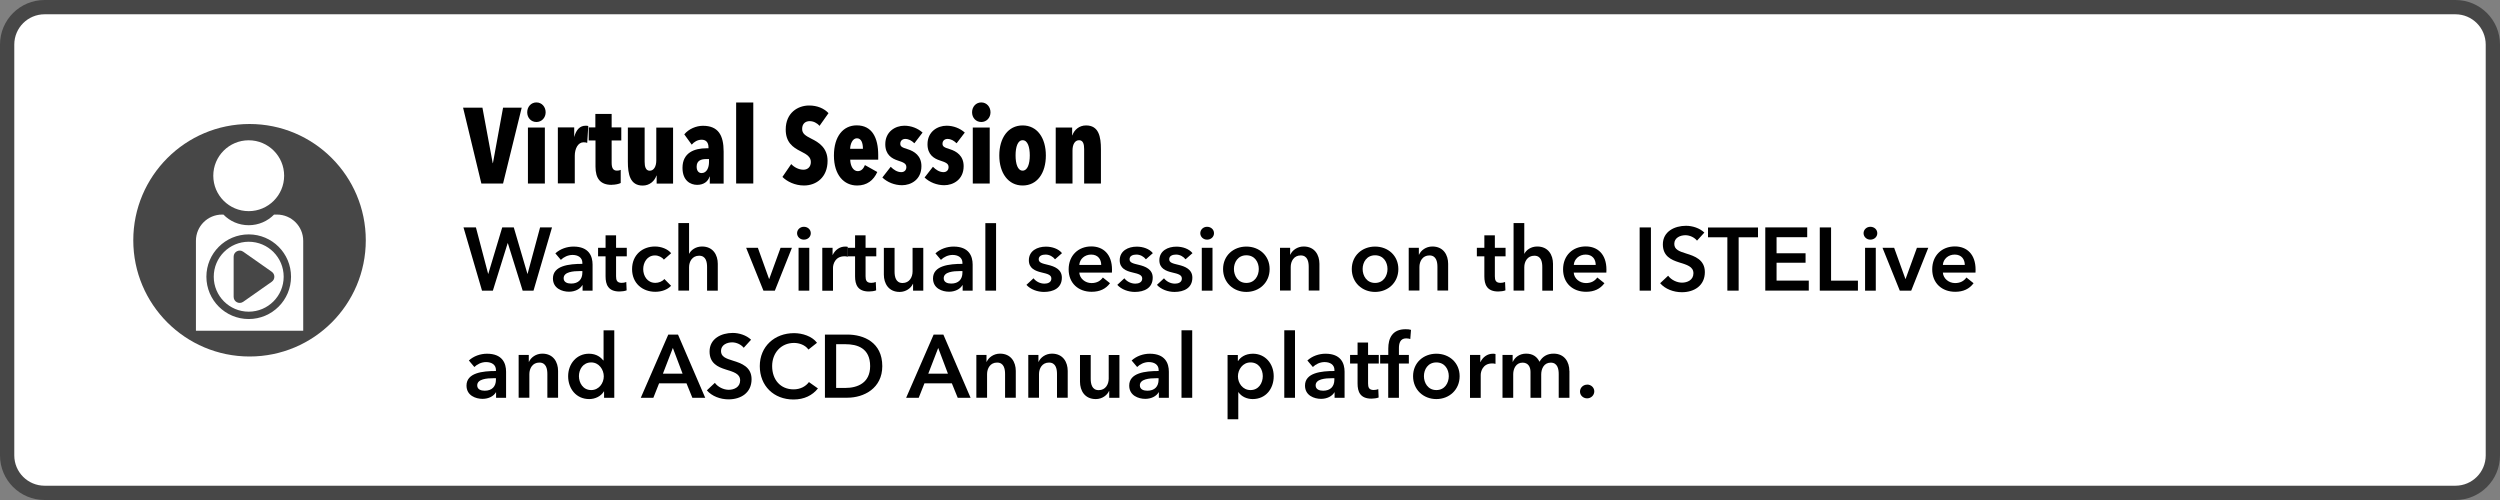 <?xml version="1.0" encoding="UTF-8"?>
<svg id="Layer_1" data-name="Layer 1" xmlns="http://www.w3.org/2000/svg" viewBox="0 0 350 70">
  <rect x="0" y="0" width="350" height="70" fill="#808080" stroke="none"/>
  <defs>
    <style>
      .cls-1 {
        fill: #fff;
      }

      .cls-2 {
        fill: #474747;
      }

      .cls-3 {
        fill: none;
        stroke: #474747;
        stroke-miterlimit: 10;
        stroke-width: 1.03px;
      }
    </style>
  </defs>
  <rect class="cls-1" x=".84" y="1.06" width="348.32" height="67.57" rx="6.03" ry="6.03"/>
  <path class="cls-2" d="M343.76,2c2.34,0,4.24,1.9,4.24,4.24v57.52c0,2.34-1.9,4.24-4.24,4.24H6.24c-2.34,0-4.24-1.9-4.24-4.24V6.24c0-2.34,1.9-4.24,4.24-4.24h337.52M343.76,0H6.24C2.79,0,0,2.79,0,6.24v57.52C0,67.21,2.79,70,6.24,70h337.52c3.45,0,6.24-2.79,6.24-6.24V6.24C350,2.79,347.21,0,343.76,0h0Z"/>
  <g>
    <path d="M70.43,25.69h-3.04l-2.56-10.62h2.71l1.44,7.77h.03l1.42-7.77h2.61l-2.61,10.62Z"/>
    <path d="M75.1,17.08c-.76,0-1.29-.6-1.29-1.36s.53-1.38,1.29-1.38,1.29.63,1.29,1.38-.54,1.36-1.29,1.36ZM73.91,25.69v-7.84h2.37v7.84h-2.37Z"/>
    <path d="M78.1,17.84h2.29v1.32h.01c.27-1.02.81-1.56,1.58-1.56.17,0,.24,0,.38.04l-.15,2.36c-.15-.05-.29-.08-.51-.08-.78,0-1.23.9-1.23,1.88v3.88h-2.37v-7.84Z"/>
    <path d="M85.63,25.88c-1.57,0-2.26-.87-2.26-2.55v-3.66h-.95v-1.83h.93v-1.89h2.28v1.89h1.35v1.83h-1.35v3.12c0,.77.23,1.1.75,1.1.19,0,.4-.04.52-.11v1.84c-.25.14-.79.25-1.27.25Z"/>
    <path d="M91.93,25.69v-1.11h-.03c-.25.75-.94,1.4-1.92,1.4-1.78,0-2.08-1.61-2.08-3.33v-4.8h2.35v4.8c0,.66.14,1.25.71,1.25s.92-.58.92-1.44v-4.6h2.35v7.84h-2.29Z"/>
    <path d="M99.34,24.71c-.2.69-.81,1.17-1.74,1.17s-2.05-.58-2.05-2.38c0-2.14,1.69-2.74,3.34-2.74h.3v-.12c0-.75-.39-1.08-.96-1.08s-1.06.3-1.39.69l-1.04-1.44c.63-.77,1.68-1.2,2.61-1.2,2.13,0,2.9,1.3,2.9,3.62v4.47h-1.94v-.98h-.03ZM99.26,22.27h-.42c-.69,0-1.31.22-1.31,1.06,0,.62.31.9.69.9.74,0,1.04-.79,1.04-1.53v-.43Z"/>
    <path d="M103.06,25.69v-11.34h2.4v11.34h-2.4Z"/>
    <path d="M114.73,17.62c-.36-.42-.87-.66-1.38-.66-.54,0-1.05.31-1.05,1.09,0,.66.45.94,1.31,1.38.98.48,2.25,1.25,2.25,3.09,0,2.29-1.56,3.45-3.3,3.45-1.27,0-2.39-.56-3.02-1.2l1.23-1.8c.45.48,1.1.79,1.71.79s1.04-.41,1.04-1.08-.5-1.04-1.41-1.49c-1.15-.57-2.11-1.29-2.11-3.06,0-2.35,1.72-3.36,3.27-3.36,1.16,0,2.1.41,2.72,1.07l-1.25,1.77Z"/>
    <path d="M119.03,22.36c.02.87.42,1.6,1.06,1.6.52,0,.82-.4,1-.85l1.73.97c-.52,1.16-1.44,1.89-2.82,1.89-1.85,0-3.25-1.47-3.25-4.19s1.32-4.23,3.19-4.23c2.16,0,3.01,1.75,3.01,4.14v.66h-3.93ZM119.96,19.36c-.63,0-.93.86-.94,1.47h1.79c0-.84-.24-1.47-.84-1.47Z"/>
    <path d="M128,20.05c-.36-.36-.78-.6-1.27-.6-.38,0-.69.25-.69.67,0,.39.24.53,1.04.77.93.29,1.92.92,1.92,2.37,0,1.92-1.5,2.67-2.71,2.67-1.04,0-2.07-.41-2.76-1.08l1.17-1.5c.42.43.92.75,1.48.75.44,0,.71-.29.71-.71,0-.5-.41-.66-1.2-.92-.84-.27-1.75-.81-1.75-2.28,0-1.77,1.41-2.59,2.67-2.59.96,0,1.88.36,2.55.96l-1.14,1.49Z"/>
    <path d="M133.91,20.05c-.36-.36-.78-.6-1.27-.6-.38,0-.69.25-.69.67,0,.39.24.53,1.04.77.93.29,1.92.92,1.92,2.37,0,1.92-1.5,2.67-2.71,2.67-1.04,0-2.07-.41-2.76-1.08l1.17-1.5c.42.43.92.75,1.48.75.44,0,.71-.29.71-.71,0-.5-.41-.66-1.2-.92-.84-.27-1.75-.81-1.75-2.28,0-1.77,1.41-2.59,2.67-2.59.96,0,1.88.36,2.55.96l-1.14,1.49Z"/>
    <path d="M137.38,17.08c-.76,0-1.29-.6-1.29-1.36s.53-1.38,1.29-1.38,1.29.63,1.29,1.38-.54,1.36-1.29,1.36ZM136.19,25.69v-7.84h2.37v7.84h-2.37Z"/>
    <path d="M143.17,25.97c-2.02,0-3.27-1.75-3.27-4.2s1.23-4.21,3.27-4.21,3.25,1.75,3.25,4.21-1.21,4.2-3.25,4.2ZM143.17,19.63c-.69,0-.99.94-.99,2.13s.3,2.13.99,2.13,1-.95,1-2.13-.3-2.13-1-2.13Z"/>
    <path d="M150.1,17.84v1.11h.03c.25-.75.94-1.39,1.92-1.39,1.79,0,2.08,1.6,2.08,3.33v4.8h-2.35v-4.82c0-.66-.13-1.24-.71-1.24s-.92.58-.92,1.44v4.62h-2.35v-7.84h2.29Z"/>
    <path d="M64.91,31.84h1.72l1.71,6.5h.02l1.95-6.5h1.62l1.91,6.5h.02l1.75-6.5h1.67l-2.59,8.85h-1.52l-2.07-6.64h-.03l-2.07,6.64h-1.52l-2.59-8.85Z"/>
    <path d="M81.56,39.93h-.04c-.3.53-1.01.91-1.86.91-.96,0-2.25-.46-2.25-1.86,0-1.79,2.25-2.04,4.12-2.04v-.15c0-.74-.62-1.1-1.37-1.1-.64,0-1.25.3-1.64.69l-.77-.91c.67-.62,1.62-.95,2.54-.95,2.15,0,2.67,1.33,2.67,2.52v3.65h-1.4v-.76ZM81.54,37.95h-.34c-.95,0-2.29.11-2.29,1,0,.58.54.75,1.05.75,1.02,0,1.57-.59,1.57-1.54v-.21Z"/>
    <path d="M83.73,35.89v-1.2h1.05v-1.74h1.47v1.74h1.5v1.2h-1.5v2.79c0,.54.12.92.79.92.2,0,.46-.04.64-.12l.05,1.17c-.26.1-.66.16-1,.16-1.59,0-1.95-.97-1.95-2.12v-2.8h-1.05Z"/>
    <path d="M92.94,36.35c-.24-.34-.75-.59-1.24-.59-1.1,0-1.65.99-1.65,1.92s.56,1.92,1.7,1.92c.46,0,.97-.19,1.26-.54l.94.95c-.5.54-1.32.84-2.21.84-1.77,0-3.25-1.17-3.25-3.17s1.45-3.17,3.21-3.17c.87,0,1.79.35,2.26.94l-1.02.9Z"/>
    <path d="M100.49,36.94v3.75h-1.5v-3.3c0-.71-.15-1.59-1.11-1.59s-1.41.81-1.41,1.61v3.27h-1.5v-9.45h1.5v4.29h.02c.24-.5.9-1.01,1.79-1.01,1.56,0,2.21,1.2,2.21,2.42Z"/>
    <path d="M104.46,34.69h1.64l1.57,4.37h.02l1.59-4.37h1.59l-2.39,6h-1.6l-2.42-6Z"/>
    <path d="M112.54,31.75c.55,0,.97.39.97.9s-.42.9-.97.9-.95-.42-.95-.9.4-.9.95-.9ZM111.8,34.69h1.5v6h-1.5v-6Z"/>
    <path d="M115.12,34.69h1.44v1h.02c.33-.69.96-1.17,1.75-1.17.11,0,.26.01.36.04v1.38c-.2-.05-.33-.06-.46-.06-1.35,0-1.61,1.17-1.61,1.61v3.21h-1.5v-6Z"/>
    <path d="M118.66,35.89v-1.2h1.05v-1.74h1.47v1.74h1.5v1.2h-1.5v2.79c0,.54.12.92.79.92.2,0,.46-.04.64-.12l.05,1.17c-.26.1-.66.16-1,.16-1.59,0-1.95-.97-1.95-2.12v-2.8h-1.05Z"/>
    <path d="M129.25,40.69h-1.42v-.96h-.02c-.26.6-.97,1.14-1.86,1.14-1.56,0-2.21-1.2-2.21-2.42v-3.75h1.5v3.32c0,.71.16,1.6,1.12,1.6s1.4-.82,1.4-1.62v-3.3h1.5v6Z"/>
    <path d="M134.77,39.93h-.04c-.3.53-1.01.91-1.86.91-.96,0-2.25-.46-2.25-1.86,0-1.79,2.25-2.04,4.12-2.04v-.15c0-.74-.62-1.1-1.37-1.1-.64,0-1.25.3-1.64.69l-.77-.91c.67-.62,1.62-.95,2.54-.95,2.15,0,2.67,1.33,2.67,2.52v3.65h-1.4v-.76ZM134.75,37.95h-.34c-.95,0-2.29.11-2.29,1,0,.58.54.75,1.05.75,1.02,0,1.57-.59,1.57-1.54v-.21Z"/>
    <path d="M137.95,31.24h1.5v9.45h-1.5v-9.45Z"/>
    <path d="M147.69,36.29c-.26-.35-.76-.65-1.31-.65-.48,0-.96.17-.96.65s.46.59,1.3.79c.89.21,1.94.61,1.94,1.79,0,1.46-1.19,2-2.5,2-.92,0-1.89-.35-2.46-.99l.99-.92c.32.42.89.75,1.54.75.44,0,.96-.17.96-.71,0-.5-.46-.65-1.38-.86-.89-.21-1.77-.57-1.77-1.7,0-1.34,1.2-1.91,2.39-1.91.86,0,1.76.3,2.25.91l-.97.86Z"/>
    <path d="M155.66,38.16h-4.56c.06.85.84,1.47,1.71,1.47.75,0,1.25-.3,1.59-.78l1,.8c-.59.8-1.44,1.2-2.57,1.2-1.85,0-3.22-1.19-3.22-3.14s1.36-3.21,3.17-3.21c1.67,0,2.9,1.09,2.9,3.25,0,.14,0,.26-.01.4ZM154.17,37.09c0-.77-.44-1.45-1.41-1.45-.89,0-1.6.61-1.66,1.45h3.07Z"/>
    <path d="M160.41,36.29c-.26-.35-.76-.65-1.31-.65-.48,0-.96.17-.96.65s.46.59,1.3.79c.89.21,1.94.61,1.94,1.79,0,1.46-1.19,2-2.5,2-.92,0-1.89-.35-2.46-.99l.99-.92c.32.42.89.75,1.54.75.44,0,.96-.17.96-.71,0-.5-.46-.65-1.38-.86-.89-.21-1.77-.57-1.77-1.7,0-1.34,1.2-1.91,2.39-1.91.86,0,1.76.3,2.25.91l-.97.86Z"/>
    <path d="M165.96,36.29c-.26-.35-.76-.65-1.31-.65-.48,0-.96.17-.96.65s.46.59,1.3.79c.89.21,1.94.61,1.94,1.79,0,1.46-1.19,2-2.5,2-.92,0-1.89-.35-2.46-.99l.99-.92c.32.42.89.75,1.54.75.44,0,.96-.17.96-.71,0-.5-.46-.65-1.38-.86-.89-.21-1.77-.57-1.77-1.7,0-1.34,1.2-1.91,2.39-1.91.86,0,1.76.3,2.25.91l-.97.86Z"/>
    <path d="M168.99,31.75c.55,0,.97.39.97.9s-.42.9-.97.9-.95-.42-.95-.9.4-.9.95-.9ZM168.25,34.69h1.5v6h-1.5v-6Z"/>
    <path d="M174.49,34.52c1.81,0,3.26,1.26,3.26,3.15s-1.45,3.2-3.26,3.2-3.26-1.31-3.26-3.2,1.45-3.15,3.26-3.15ZM174.49,39.61c1.19,0,1.74-1.01,1.74-1.95s-.55-1.92-1.74-1.92-1.74.99-1.74,1.92.55,1.95,1.74,1.95Z"/>
    <path d="M179.2,34.69h1.42v.96h.03c.26-.6.97-1.14,1.86-1.14,1.56,0,2.21,1.2,2.21,2.42v3.75h-1.5v-3.32c0-.71-.16-1.6-1.12-1.6s-1.4.82-1.4,1.62v3.3h-1.5v-6Z"/>
    <path d="M192.51,34.52c1.81,0,3.26,1.26,3.26,3.15s-1.45,3.2-3.26,3.2-3.26-1.31-3.26-3.2,1.45-3.15,3.26-3.15ZM192.51,39.61c1.19,0,1.74-1.01,1.74-1.95s-.55-1.92-1.74-1.92-1.74.99-1.74,1.92.55,1.95,1.74,1.95Z"/>
    <path d="M197.22,34.69h1.42v.96h.03c.26-.6.97-1.14,1.86-1.14,1.56,0,2.21,1.2,2.21,2.42v3.75h-1.5v-3.32c0-.71-.16-1.6-1.12-1.6s-1.4.82-1.4,1.62v3.3h-1.5v-6Z"/>
    <path d="M206.76,35.89v-1.2h1.05v-1.74h1.47v1.74h1.5v1.2h-1.5v2.79c0,.54.12.92.79.92.2,0,.46-.04.64-.12l.05,1.17c-.26.1-.66.16-1,.16-1.59,0-1.95-.97-1.95-2.12v-2.8h-1.05Z"/>
    <path d="M217.42,36.94v3.75h-1.5v-3.3c0-.71-.15-1.59-1.11-1.59s-1.41.81-1.41,1.61v3.27h-1.5v-9.45h1.5v4.29h.02c.24-.5.9-1.01,1.79-1.01,1.56,0,2.21,1.2,2.21,2.42Z"/>
    <path d="M224.88,38.16h-4.56c.06.85.84,1.47,1.71,1.47.75,0,1.25-.3,1.59-.78l1,.8c-.59.8-1.44,1.2-2.57,1.2-1.85,0-3.22-1.19-3.22-3.14s1.36-3.21,3.17-3.21c1.67,0,2.9,1.09,2.9,3.25,0,.14,0,.26-.01.4ZM223.4,37.09c0-.77-.44-1.45-1.41-1.45-.89,0-1.6.61-1.66,1.45h3.07Z"/>
    <path d="M229.55,31.84h1.58v8.85h-1.58v-8.85Z"/>
    <path d="M237.58,33.69c-.34-.44-1-.76-1.62-.76-.72,0-1.56.35-1.56,1.21,0,.81.69,1.05,1.69,1.36,1.14.35,2.59.85,2.59,2.59,0,1.9-1.49,2.82-3.22,2.82-1.15,0-2.34-.44-3.04-1.26l1.12-1.05c.44.6,1.24.97,1.94.97.74,0,1.6-.36,1.6-1.31s-.92-1.19-2.04-1.54c-1.07-.34-2.24-.86-2.24-2.51,0-1.8,1.64-2.6,3.24-2.6.89,0,1.9.31,2.57.95l-1.02,1.12Z"/>
    <path d="M241.83,33.22h-2.71v-1.37h7v1.37h-2.71v7.47h-1.58v-7.47Z"/>
    <path d="M247.15,31.84h5.86v1.37h-4.29v2.25h4.06v1.32h-4.06v2.5h4.51v1.4h-6.09v-8.85Z"/>
    <path d="M254.77,31.84h1.58v7.45h3.76v1.4h-5.34v-8.85Z"/>
    <path d="M261.85,31.75c.55,0,.97.39.97.9s-.42.9-.97.9-.95-.42-.95-.9.4-.9.95-.9ZM261.11,34.69h1.5v6h-1.5v-6Z"/>
    <path d="M263.54,34.69h1.64l1.58,4.37h.02l1.59-4.37h1.59l-2.39,6h-1.6l-2.42-6Z"/>
    <path d="M276.56,38.16h-4.56c.06.85.84,1.47,1.71,1.47.75,0,1.25-.3,1.59-.78l1,.8c-.59.8-1.44,1.2-2.57,1.2-1.85,0-3.22-1.19-3.22-3.14s1.36-3.21,3.17-3.21c1.67,0,2.9,1.09,2.9,3.25,0,.14,0,.26-.01.4ZM275.07,37.09c0-.77-.44-1.45-1.41-1.45-.89,0-1.6.61-1.66,1.45h3.07Z"/>
    <path d="M69.46,54.93h-.04c-.3.53-1.01.91-1.86.91-.96,0-2.25-.46-2.25-1.86,0-1.79,2.25-2.04,4.12-2.04v-.15c0-.74-.62-1.1-1.38-1.1-.64,0-1.25.3-1.64.69l-.77-.91c.67-.62,1.62-.95,2.54-.95,2.15,0,2.67,1.33,2.67,2.52v3.65h-1.4v-.76ZM69.44,52.95h-.34c-.95,0-2.29.11-2.29,1,0,.58.54.75,1.05.75,1.02,0,1.57-.59,1.57-1.54v-.21Z"/>
    <path d="M72.61,49.69h1.42v.96h.03c.26-.6.97-1.14,1.86-1.14,1.56,0,2.21,1.2,2.21,2.42v3.75h-1.5v-3.32c0-.71-.16-1.6-1.12-1.6s-1.4.82-1.4,1.62v3.3h-1.5v-6Z"/>
    <path d="M85.99,55.69h-1.42v-.9h-.02c-.41.69-1.23,1.08-2.06,1.08-1.82,0-2.95-1.45-2.95-3.2s1.2-3.15,2.91-3.15c1.1,0,1.7.55,2.01.94h.04v-4.21h1.5v9.45ZM82.77,54.61c1.1,0,1.76-.99,1.76-1.92s-.66-1.95-1.76-1.95c-1.16,0-1.72.99-1.72,1.92s.56,1.95,1.72,1.95Z"/>
    <path d="M93.56,46.84h1.36l3.81,8.85h-1.8l-.82-2.02h-3.84l-.8,2.02h-1.76l3.85-8.85ZM95.56,52.31l-1.36-3.6-1.39,3.6h2.75Z"/>
    <path d="M104.12,48.69c-.34-.44-1-.76-1.62-.76-.72,0-1.56.35-1.56,1.21,0,.81.69,1.05,1.69,1.36,1.14.35,2.59.85,2.59,2.59,0,1.9-1.49,2.82-3.22,2.82-1.15,0-2.34-.44-3.04-1.26l1.12-1.05c.44.6,1.24.97,1.94.97.74,0,1.6-.36,1.6-1.31s-.92-1.19-2.04-1.54c-1.08-.34-2.24-.86-2.24-2.51,0-1.8,1.64-2.6,3.24-2.6.89,0,1.9.31,2.57.95l-1.02,1.12Z"/>
    <path d="M113.17,48.92c-.46-.64-1.3-.91-2.01-.91-1.82,0-3.06,1.41-3.06,3.24,0,1.92,1.17,3.26,3,3.26.95,0,1.7-.41,2.15-1.02l1.26.89c-.77.97-1.92,1.55-3.42,1.55-2.76,0-4.72-1.91-4.72-4.67s2.07-4.62,4.8-4.62c1.15,0,2.51.42,3.21,1.35l-1.2.95Z"/>
    <path d="M115.49,46.84h3.14c2.31,0,4.89,1.1,4.89,4.42,0,3.1-2.57,4.42-4.89,4.42h-3.14v-8.85ZM118.37,54.31c1.62,0,3.45-.66,3.45-3.05,0-2.54-1.82-3.07-3.45-3.07h-1.31v6.12h1.31Z"/>
    <path d="M130.71,46.84h1.36l3.81,8.85h-1.8l-.82-2.02h-3.84l-.8,2.02h-1.76l3.85-8.85ZM132.71,52.31l-1.36-3.6-1.39,3.6h2.75Z"/>
    <path d="M136.69,49.69h1.42v.96h.03c.26-.6.97-1.14,1.86-1.14,1.56,0,2.21,1.2,2.21,2.42v3.75h-1.5v-3.32c0-.71-.16-1.6-1.12-1.6s-1.4.82-1.4,1.62v3.3h-1.5v-6Z"/>
    <path d="M143.96,49.69h1.42v.96h.03c.26-.6.97-1.14,1.86-1.14,1.56,0,2.21,1.2,2.21,2.42v3.75h-1.5v-3.32c0-.71-.16-1.6-1.12-1.6s-1.4.82-1.4,1.62v3.3h-1.5v-6Z"/>
    <path d="M156.71,55.69h-1.42v-.96h-.02c-.26.6-.97,1.14-1.86,1.14-1.56,0-2.21-1.2-2.21-2.42v-3.75h1.5v3.32c0,.71.16,1.6,1.12,1.6s1.4-.82,1.4-1.62v-3.3h1.5v6Z"/>
    <path d="M162.24,54.93h-.04c-.3.53-1.01.91-1.86.91-.96,0-2.25-.46-2.25-1.86,0-1.79,2.25-2.04,4.12-2.04v-.15c0-.74-.62-1.1-1.37-1.1-.64,0-1.25.3-1.64.69l-.77-.91c.67-.62,1.62-.95,2.54-.95,2.15,0,2.67,1.33,2.67,2.52v3.65h-1.4v-.76ZM162.21,52.95h-.34c-.95,0-2.29.11-2.29,1,0,.58.54.75,1.05.75,1.02,0,1.57-.59,1.57-1.54v-.21Z"/>
    <path d="M165.41,46.24h1.5v9.45h-1.5v-9.45Z"/>
    <path d="M173.3,49.69v.84h.04c.3-.48.97-1.01,2.07-1.01,1.71,0,2.91,1.38,2.91,3.15s-1.12,3.2-2.95,3.2c-.84,0-1.6-.38-1.99-.97h-.02v3.8h-1.5v-9h1.44ZM175.07,50.74c-1.1,0-1.76,1.01-1.76,1.95s.66,1.92,1.76,1.92c1.16,0,1.72-1.01,1.72-1.95s-.56-1.92-1.72-1.92Z"/>
    <path d="M179.8,46.24h1.5v9.45h-1.5v-9.45Z"/>
    <path d="M186.85,54.93h-.04c-.3.53-1.01.91-1.86.91-.96,0-2.25-.46-2.25-1.86,0-1.79,2.25-2.04,4.12-2.04v-.15c0-.74-.62-1.1-1.38-1.1-.64,0-1.25.3-1.64.69l-.77-.91c.67-.62,1.62-.95,2.54-.95,2.15,0,2.67,1.33,2.67,2.52v3.65h-1.4v-.76ZM186.82,52.95h-.34c-.95,0-2.29.11-2.29,1,0,.58.54.75,1.05.75,1.02,0,1.57-.59,1.57-1.54v-.21Z"/>
    <path d="M189.01,50.89v-1.2h1.05v-1.74h1.47v1.74h1.5v1.2h-1.5v2.79c0,.54.12.92.79.92.2,0,.46-.04.64-.12l.05,1.17c-.26.1-.66.16-1,.16-1.59,0-1.95-.97-1.95-2.12v-2.8h-1.05Z"/>
    <path d="M194.36,50.89h-1.14v-1.2h1.14v-.89c0-1.44.56-2.71,2.42-2.71.33,0,.54.02.76.09l-.1,1.28c-.16-.05-.36-.09-.58-.09-.86,0-1.01.75-1.01,1.35v.97h1.39v1.2h-1.39v4.8h-1.5v-4.8Z"/>
    <path d="M201.09,49.52c1.81,0,3.26,1.26,3.26,3.15s-1.45,3.2-3.26,3.2-3.26-1.31-3.26-3.2,1.45-3.15,3.26-3.15ZM201.09,54.61c1.19,0,1.74-1.01,1.74-1.95s-.55-1.92-1.74-1.92-1.74.99-1.74,1.92.55,1.95,1.74,1.95Z"/>
    <path d="M205.8,49.69h1.44v1h.02c.33-.69.96-1.17,1.75-1.17.11,0,.26.01.36.04v1.38c-.2-.05-.33-.06-.46-.06-1.35,0-1.61,1.17-1.61,1.61v3.21h-1.5v-6Z"/>
    <path d="M219.72,51.94v3.75h-1.5v-3.32c0-.71-.16-1.6-1.12-1.6s-1.33.88-1.33,1.65v3.27h-1.5v-3.62c0-.74-.35-1.3-1.11-1.3-.9,0-1.31.82-1.31,1.62v3.3h-1.5v-6h1.42v.96h.03c.26-.59.9-1.14,1.86-1.14s1.54.46,1.87,1.14c.4-.73,1.08-1.14,1.97-1.14,1.56,0,2.21,1.2,2.21,2.42Z"/>
    <path d="M222.2,53.84c.54,0,1,.41,1,.95s-.45.98-1,.98-1-.41-1-.95.45-.97,1-.97Z"/>
  </g>
  <g>
    <path class="cls-2" d="M51.21,33.64c0,8.98-7.28,16.27-16.27,16.27s-16.28-7.29-16.28-16.27,7.29-16.28,16.28-16.28,16.27,7.29,16.27,16.28Z"/>
    <g>
      <path class="cls-1" d="M42.45,33.71v12.59h-15.02v-12.59c0-2.03,1.64-3.67,3.67-3.67h.18c.9.93,2.15,1.49,3.54,1.49s2.65-.57,3.55-1.49h.4c2.03,0,3.68,1.64,3.68,3.67Z"/>
      <circle class="cls-1" cx="34.82" cy="24.6" r="4.96"/>
      <circle class="cls-3" cx="34.82" cy="38.74" r="5.41"/>
      <path class="cls-2" d="M38.05,38.05l-4-2.81c-.56-.4-1.34,0-1.34.69v5.63c0,.69.77,1.09,1.34.69l4-2.81c.48-.34.48-1.05,0-1.39Z"/>
    </g>
  </g>
</svg>